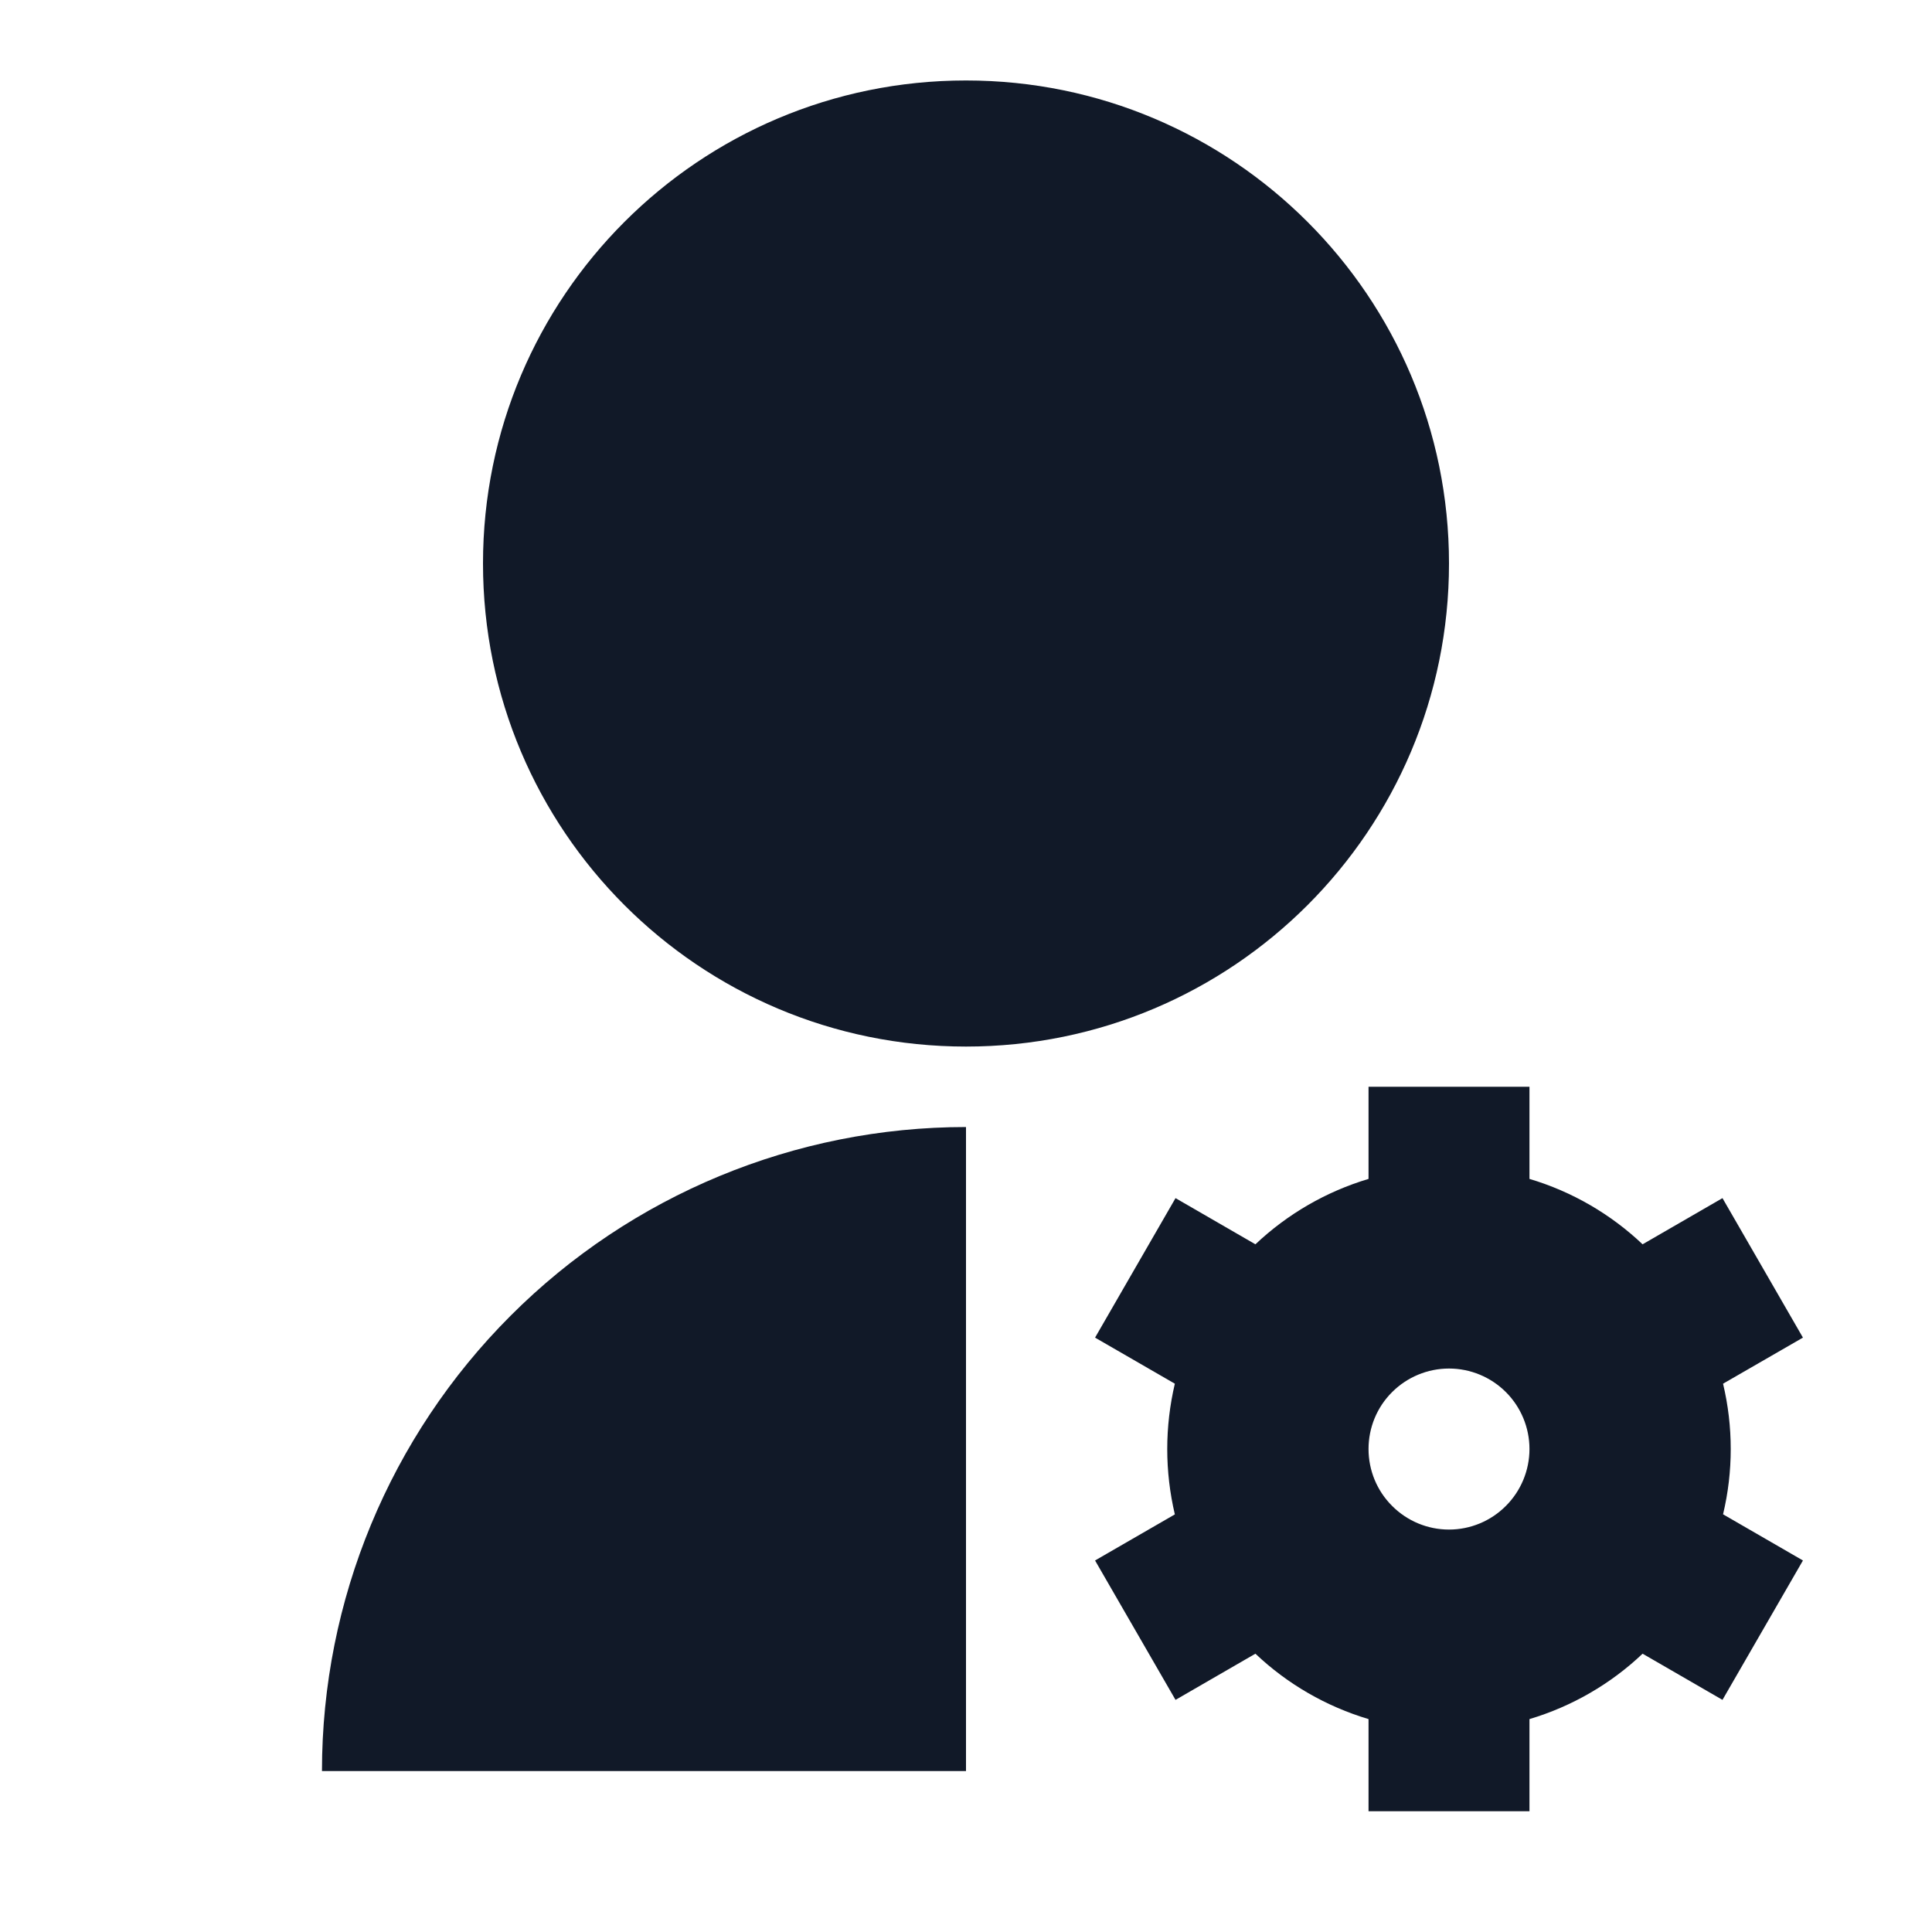 <svg width="20" height="20" viewBox="0 0 20 20" fill="none" xmlns="http://www.w3.org/2000/svg">
<g clip-path="url(#clip0_4264_43368)">
<path d="M10 11.667V18.334H3.333C3.333 16.565 4.036 14.87 5.286 13.62C6.536 12.369 8.232 11.667 10 11.667ZM10 10.834C7.237 10.834 5 8.596 5 5.833C5 3.071 7.237 0.833 10 0.833C12.762 0.833 15 3.071 15 5.833C15 8.596 12.762 10.834 10 10.834ZM12.162 15.677C12.057 15.232 12.057 14.769 12.162 14.324L11.336 13.847L12.169 12.403L12.996 12.881C13.328 12.567 13.729 12.335 14.167 12.204V11.25H15.833V12.204C16.277 12.336 16.677 12.571 17.004 12.881L17.831 12.403L18.664 13.847L17.837 14.324C17.943 14.769 17.943 15.232 17.837 15.676L18.664 16.154L17.831 17.597L17.004 17.119C16.672 17.434 16.271 17.665 15.833 17.796V18.75H14.167V17.796C13.729 17.665 13.328 17.434 12.996 17.119L12.169 17.597L11.336 16.154L12.162 15.677ZM15 14.167C14.779 14.167 14.567 14.255 14.411 14.411C14.254 14.567 14.167 14.779 14.167 15C14.167 15.221 14.254 15.433 14.411 15.589C14.567 15.746 14.779 15.834 15 15.834C15.221 15.834 15.433 15.746 15.589 15.589C15.745 15.433 15.833 15.221 15.833 15C15.833 14.779 15.745 14.567 15.589 14.411C15.433 14.255 15.221 14.167 15 14.167Z" fill="#111928"/>
</g>
<defs>
<clipPath id="clip0_4264_43368">
<rect width="20" height="20" fill="white"/>
</clipPath>
</defs>
</svg>
